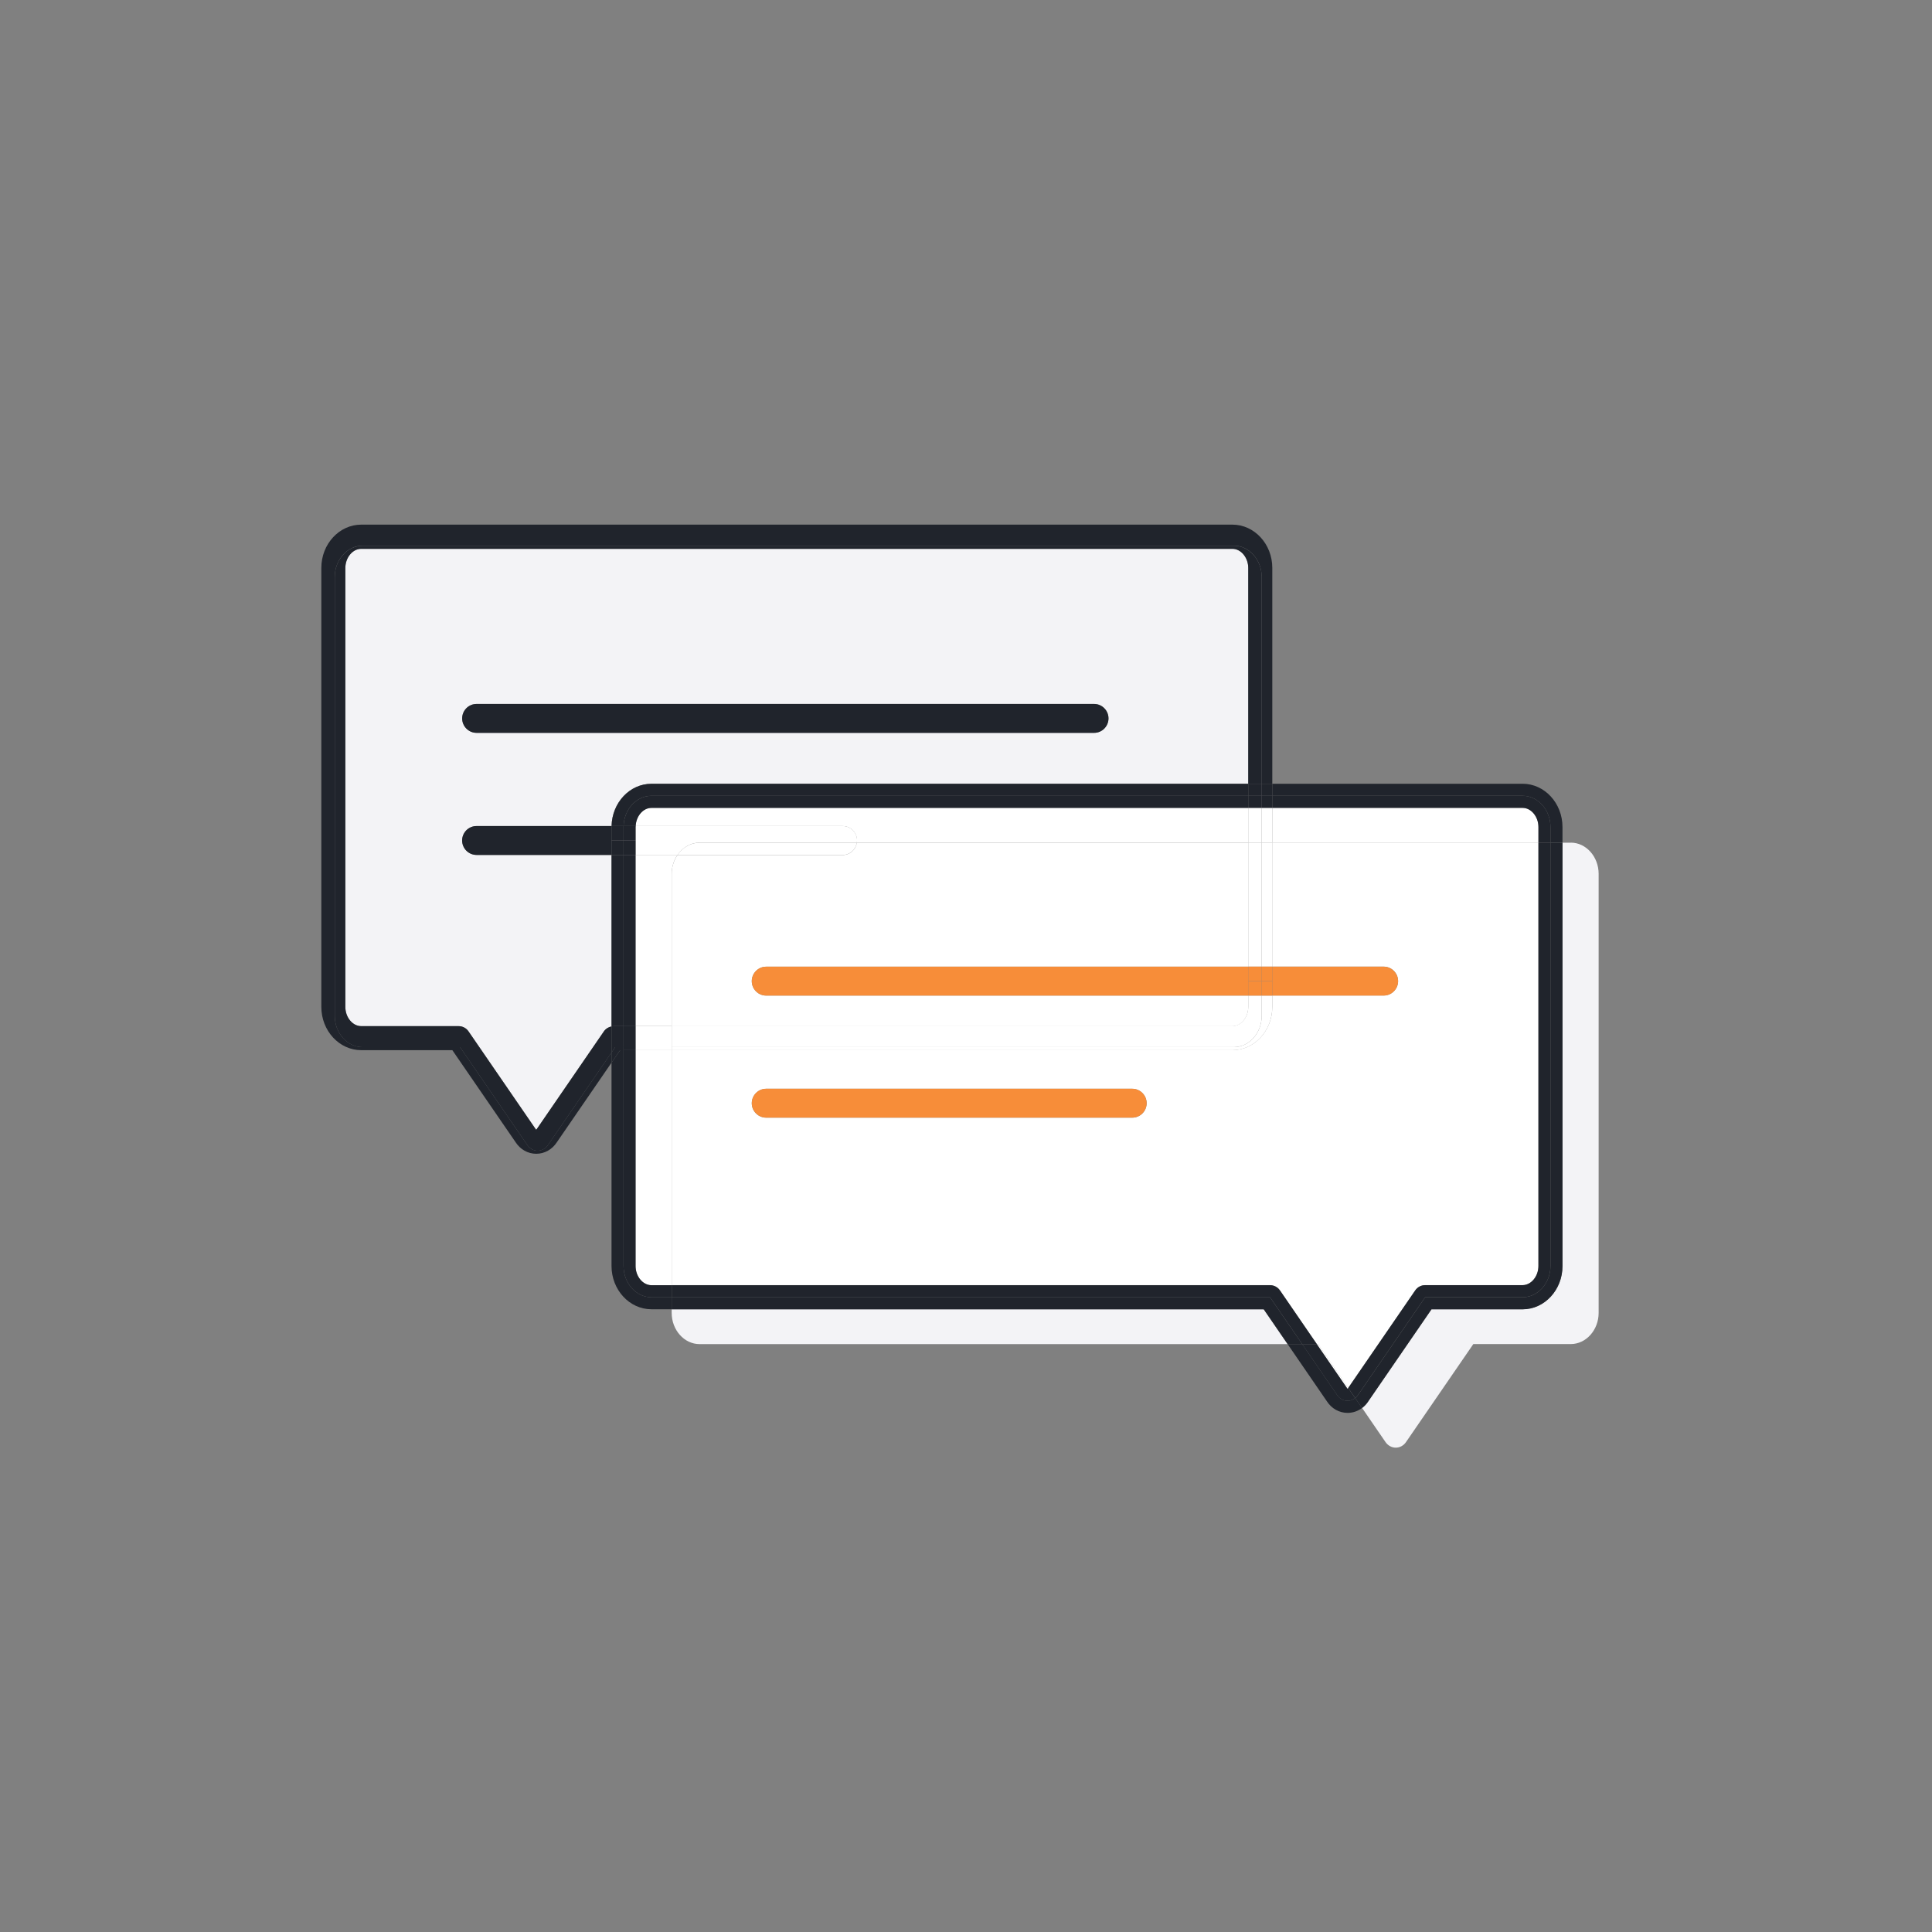 <svg width="150" height="150" viewBox="0 0 150 150" fill="none" xmlns="http://www.w3.org/2000/svg">
<rect x="0" y="0" width="150" height="150" fill="#808080" stroke="none"/>
<g clip-path="url(#clip0_299_15940)">
<path d="M37.001 66.379C36.382 66.379 35.883 65.875 35.883 65.258C35.883 64.64 36.386 64.136 37.001 64.136H47.482C47.52 62.318 48.892 60.855 50.577 60.855H96.914V44.1C96.914 43.293 96.352 42.611 95.683 42.611H28.047C27.378 42.611 26.815 43.293 26.815 44.1V78.182C26.815 78.989 27.378 79.671 28.047 79.671H35.611C35.917 79.671 36.204 79.822 36.378 80.076L41.573 87.639C41.573 87.639 41.588 87.662 41.596 87.669C41.615 87.7 41.634 87.711 41.637 87.715C41.637 87.715 41.653 87.703 41.671 87.669C41.679 87.658 41.687 87.647 41.694 87.639L46.889 80.076C47.029 79.872 47.244 79.739 47.482 79.694V66.383H37.005L37.001 66.379ZM37.001 54.653H84.945C85.564 54.653 86.063 55.157 86.063 55.774C86.063 56.392 85.561 56.896 84.945 56.896H37.001C36.382 56.896 35.883 56.392 35.883 55.774C35.883 55.157 36.386 54.653 37.001 54.653Z" fill="#F3F3F6"/>
<path d="M42.571 88.859C42.166 89.5 41.316 89.5 40.916 88.859L35.721 81.297H28.156C26.966 81.297 25.991 80.206 25.991 78.872V44.79C25.991 43.457 26.966 42.365 28.156 42.365H95.792C96.983 42.365 97.957 43.457 97.957 44.79V60.848H98.781V44.093C98.781 42.24 97.391 40.732 95.683 40.732H28.047C26.339 40.732 24.948 42.24 24.948 44.093V78.175C24.948 80.027 26.339 81.535 28.047 81.535H35.12L40.028 88.677C40.391 89.242 40.987 89.579 41.634 89.579C42.28 89.579 42.877 89.242 43.239 88.677L47.479 82.505V81.71L42.571 88.856V88.859Z" fill="#20242C"/>
<path d="M46.885 80.075L41.69 87.638C41.69 87.638 41.675 87.66 41.667 87.668C41.649 87.698 41.63 87.709 41.633 87.713C41.63 87.713 41.611 87.702 41.592 87.668C41.584 87.656 41.577 87.645 41.569 87.638L36.374 80.075C36.2 79.821 35.913 79.669 35.607 79.669H28.043C27.374 79.669 26.811 78.987 26.811 78.18V44.099C26.811 43.292 27.374 42.61 28.043 42.61H95.683C96.351 42.61 96.914 43.292 96.914 44.099V60.853H97.957V44.796C97.957 43.462 96.982 42.371 95.792 42.371H28.156C26.966 42.371 25.991 43.462 25.991 44.796V78.877C25.991 80.211 26.966 81.302 28.156 81.302H35.72L40.916 88.865C41.32 89.505 42.17 89.505 42.571 88.865L47.479 81.719V79.692C47.241 79.737 47.025 79.87 46.885 80.075Z" fill="#20242C"/>
<path d="M37.001 56.899H84.945C85.564 56.899 86.063 56.395 86.063 55.778C86.063 55.16 85.56 54.656 84.945 54.656H37.001C36.382 54.656 35.883 55.16 35.883 55.778C35.883 56.395 36.385 56.899 37.001 56.899Z" fill="#20242C"/>
<path d="M37.001 65.254H47.479V64.212C47.479 64.186 47.479 64.159 47.479 64.133H36.998C36.378 64.133 35.879 64.637 35.879 65.254C35.879 65.872 36.382 66.376 36.998 66.376H47.475V65.254H36.998H37.001Z" fill="#20242C"/>
<path d="M52.149 101.654V101.931C52.149 103.264 53.123 104.356 54.314 104.356H99.967L98.112 101.65H52.149V101.654Z" fill="#F3F3F6"/>
<path d="M121.953 65.426H121.315V98.291C121.315 100.144 119.924 101.652 118.217 101.652H111.144L106.236 108.794C106.103 108.998 105.937 109.173 105.752 109.313L107.539 111.916C107.943 112.556 108.794 112.556 109.194 111.916L114.389 104.353H121.953C123.144 104.353 124.118 103.262 124.118 101.928V67.847C124.118 66.513 123.144 65.422 121.953 65.422V65.426Z" fill="#F3F3F6"/>
<path d="M49.345 81.539V98.294C49.345 99.101 49.908 99.783 50.577 99.783H52.148V81.539H49.345Z" fill="white"/>
<path d="M119.444 65.426V64.214C119.444 63.407 118.882 62.725 118.213 62.725H98.781V65.43H119.444V65.426Z" fill="white"/>
<path d="M102.238 104.357L104.569 107.748C104.569 107.748 104.584 107.771 104.592 107.779C104.611 107.809 104.63 107.82 104.634 107.824C104.634 107.824 104.649 107.813 104.671 107.779C104.675 107.771 104.679 107.764 104.686 107.756L102.351 104.354H102.246L102.238 104.357Z" fill="white"/>
<path d="M52.149 67.851C52.149 67.298 52.319 66.786 52.598 66.377H49.341V79.665H52.145V67.847L52.149 67.851Z" fill="white"/>
<path d="M49.352 64.134H65.422C66.041 64.134 66.54 64.638 66.54 65.255C66.54 65.312 66.533 65.369 66.525 65.426H96.914V62.721H50.577C49.931 62.721 49.386 63.361 49.352 64.13V64.134Z" fill="white"/>
<path d="M52.148 81.297H49.345V81.535H52.148V81.297Z" fill="white"/>
<path d="M98.781 62.721H97.957V65.426H98.781V62.721Z" fill="white"/>
<path d="M52.148 79.668H49.345V81.301H52.148V79.668Z" fill="white"/>
<path d="M97.957 62.721H96.914V65.426H97.957V62.721Z" fill="white"/>
<path d="M54.317 65.425H66.529C66.537 65.368 66.544 65.315 66.544 65.254C66.544 64.633 66.042 64.133 65.426 64.133H49.356C49.356 64.159 49.349 64.186 49.349 64.212V65.254V66.376H52.606C53.002 65.796 53.622 65.421 54.321 65.421L54.317 65.425Z" fill="white"/>
<path d="M98.781 75.049H107.43C108.049 75.049 108.548 75.553 108.548 76.171C108.548 76.789 108.045 77.293 107.43 77.293H98.781V78.172C98.781 80.024 97.391 81.532 95.683 81.532H52.149V99.776H98.603C98.909 99.776 99.197 99.928 99.37 100.182L102.234 104.353H102.34L104.675 107.756L104.683 107.744L109.878 100.182C110.052 99.928 110.339 99.776 110.645 99.776H118.209C118.878 99.776 119.441 99.094 119.441 98.287V65.422H98.777V75.046L98.781 75.049ZM87.907 86.776H59.486C58.867 86.776 58.368 86.272 58.368 85.655C58.368 85.037 58.87 84.533 59.486 84.533H87.907C88.526 84.533 89.025 85.037 89.025 85.655C89.025 86.272 88.523 86.776 87.907 86.776Z" fill="white"/>
<path d="M96.914 78.176V77.297H59.486C58.867 77.297 58.368 76.793 58.368 76.175C58.368 75.558 58.87 75.054 59.486 75.054H96.914V65.43H66.525C66.442 65.968 65.985 66.385 65.422 66.385H52.598C52.319 66.794 52.149 67.305 52.149 67.858V79.676H95.683C96.351 79.676 96.914 78.994 96.914 78.187V78.176Z" fill="white"/>
<path d="M98.781 65.426H97.957V75.05H98.781V65.426Z" fill="white"/>
<path d="M97.957 78.873C97.957 80.207 96.982 81.298 95.792 81.298H52.149V81.537H95.683C97.391 81.537 98.781 80.029 98.781 78.176V77.297H97.957V78.873Z" fill="white"/>
<path d="M97.957 65.426H96.914V75.05H97.957V65.426Z" fill="white"/>
<path d="M97.957 78.873V77.297H96.914V78.176C96.914 78.983 96.352 79.665 95.683 79.665H52.149V81.298H95.792C96.982 81.298 97.957 80.207 97.957 78.873Z" fill="white"/>
<path d="M66.525 65.426H54.313C53.614 65.426 52.995 65.801 52.598 66.38H65.422C65.981 66.38 66.442 65.967 66.525 65.426Z" fill="white"/>
<path d="M103.798 108.279L101.104 104.357H99.971L103.02 108.798C103.383 109.363 103.98 109.696 104.626 109.696C105.034 109.696 105.427 109.56 105.748 109.317L105.215 108.54C104.777 108.897 104.135 108.813 103.798 108.279Z" fill="#20242C"/>
<path d="M118.213 61.785C119.403 61.785 120.378 62.877 120.378 64.21V65.423H121.311V64.21C121.311 62.358 119.921 60.85 118.213 60.85H98.781V61.785H118.213Z" fill="#20242C"/>
<path d="M50.577 100.719C49.387 100.719 48.412 99.627 48.412 98.294V81.539H48.147L47.478 82.509V98.29C47.478 100.143 48.869 101.651 50.577 101.651H52.148V100.715H50.577V100.719Z" fill="#20242C"/>
<path d="M47.478 66.381V79.691C47.535 79.68 47.596 79.669 47.656 79.669H48.412V66.381H47.478Z" fill="#20242C"/>
<path d="M47.482 64.133H48.416C48.453 62.833 49.409 61.787 50.577 61.787H96.914V60.852H50.577C48.892 60.852 47.52 62.318 47.482 64.133Z" fill="#20242C"/>
<path d="M98.781 60.85H97.957V61.785H98.781V60.85Z" fill="#20242C"/>
<path d="M48.412 81.539V81.297H47.766L47.478 81.713V82.509L48.147 81.539H48.412Z" fill="#20242C"/>
<path d="M97.957 60.85H96.914V61.785H97.957V60.85Z" fill="#20242C"/>
<path d="M47.656 79.668C47.596 79.668 47.539 79.679 47.478 79.691V81.718L47.766 81.301H48.412V79.668H47.656Z" fill="#20242C"/>
<path d="M48.412 65.256H47.478V66.377H48.412V65.256Z" fill="#20242C"/>
<path d="M47.478 65.254H48.412V64.212C48.412 64.186 48.412 64.159 48.412 64.133H47.478C47.478 64.159 47.478 64.186 47.478 64.212V65.254Z" fill="#20242C"/>
<path d="M106.232 108.798L111.14 101.656H118.213C119.921 101.656 121.311 100.148 121.311 98.295V65.43H120.378V98.295C120.378 99.629 119.403 100.72 118.213 100.72H110.649L105.453 108.283C105.385 108.389 105.302 108.472 105.215 108.544L105.748 109.321C105.933 109.18 106.099 109.006 106.232 108.802V108.798Z" fill="#20242C"/>
<path d="M98.603 100.719H52.149V101.655H98.116L99.971 104.356H101.105L98.603 100.719Z" fill="#20242C"/>
<path d="M118.213 61.785H98.781V62.721H118.213C118.882 62.721 119.444 63.403 119.444 64.21V65.422H120.378V64.21C120.378 62.876 119.403 61.785 118.213 61.785Z" fill="#20242C"/>
<path d="M50.577 99.783C49.908 99.783 49.345 99.101 49.345 98.294V81.539H48.412V98.294C48.412 99.627 49.387 100.719 50.577 100.719H52.149V99.783H50.577Z" fill="#20242C"/>
<path d="M104.668 107.783C104.649 107.817 104.63 107.828 104.63 107.828C104.626 107.828 104.607 107.817 104.588 107.783C104.581 107.771 104.573 107.76 104.566 107.752L102.234 104.361H101.101L103.795 108.283C104.131 108.817 104.773 108.9 105.212 108.544L104.675 107.764C104.675 107.764 104.664 107.779 104.66 107.787L104.668 107.783Z" fill="#20242C"/>
<path d="M48.416 64.134H49.353C49.39 63.361 49.931 62.725 50.577 62.725H96.914V61.789H50.577C49.409 61.789 48.453 62.839 48.416 64.134Z" fill="#20242C"/>
<path d="M49.345 66.381H48.412V79.669H49.345V66.381Z" fill="#20242C"/>
<path d="M98.781 61.785H97.957V62.721H98.781V61.785Z" fill="#20242C"/>
<path d="M49.345 81.297H48.412V81.535H49.345V81.297Z" fill="#20242C"/>
<path d="M49.345 79.668H48.412V81.301H49.345V79.668Z" fill="#20242C"/>
<path d="M97.957 61.785H96.914V62.721H97.957V61.785Z" fill="#20242C"/>
<path d="M48.412 65.254H49.345V64.212C49.345 64.186 49.349 64.159 49.353 64.133H48.416C48.416 64.159 48.416 64.186 48.416 64.212V65.254H48.412Z" fill="#20242C"/>
<path d="M49.345 65.256H48.412V66.377H49.345V65.256Z" fill="#20242C"/>
<path d="M119.444 98.291C119.444 99.098 118.881 99.78 118.213 99.78H110.648C110.342 99.78 110.055 99.932 109.881 100.185L104.686 107.748L104.679 107.76L105.215 108.54C105.302 108.468 105.385 108.385 105.453 108.279L110.648 100.716H118.213C119.403 100.716 120.378 99.625 120.378 98.291V65.426H119.444V98.291Z" fill="#20242C"/>
<path d="M99.374 100.189C99.2 99.935 98.913 99.783 98.607 99.783H52.152V100.719H98.607L101.108 104.36H102.242L99.378 100.189H99.374Z" fill="#20242C"/>
<path d="M107.429 76.174H98.781V77.296H107.429C108.049 77.296 108.548 76.792 108.548 76.174C108.548 75.557 108.045 75.053 107.429 75.053H98.781V76.174H107.429Z" fill="#F78D39"/>
<path d="M58.368 76.174C58.368 76.796 58.87 77.296 59.486 77.296H96.914V76.174V75.053H59.486C58.866 75.053 58.368 75.557 58.368 76.174Z" fill="#F78D39"/>
<path d="M98.781 75.049H97.957V76.17H98.781V75.049Z" fill="#F78D39"/>
<path d="M98.781 76.176H97.957V77.297H98.781V76.176Z" fill="#F78D39"/>
<path d="M97.957 75.049H96.914V76.17H97.957V75.049Z" fill="#F78D39"/>
<path d="M97.957 76.176H96.914V77.297H97.957V76.176Z" fill="#F78D39"/>
<path d="M87.907 84.529H59.486C58.866 84.529 58.368 85.033 58.368 85.651C58.368 86.268 58.87 86.772 59.486 86.772H87.907C88.526 86.772 89.025 86.268 89.025 85.651C89.025 85.033 88.523 84.529 87.907 84.529Z" fill="#F78D39"/>
</g>
<defs>
<clipPath id="clip0_299_15940">
<rect width="150" height="150" fill="white"/>
</clipPath>
</defs>
</svg>
